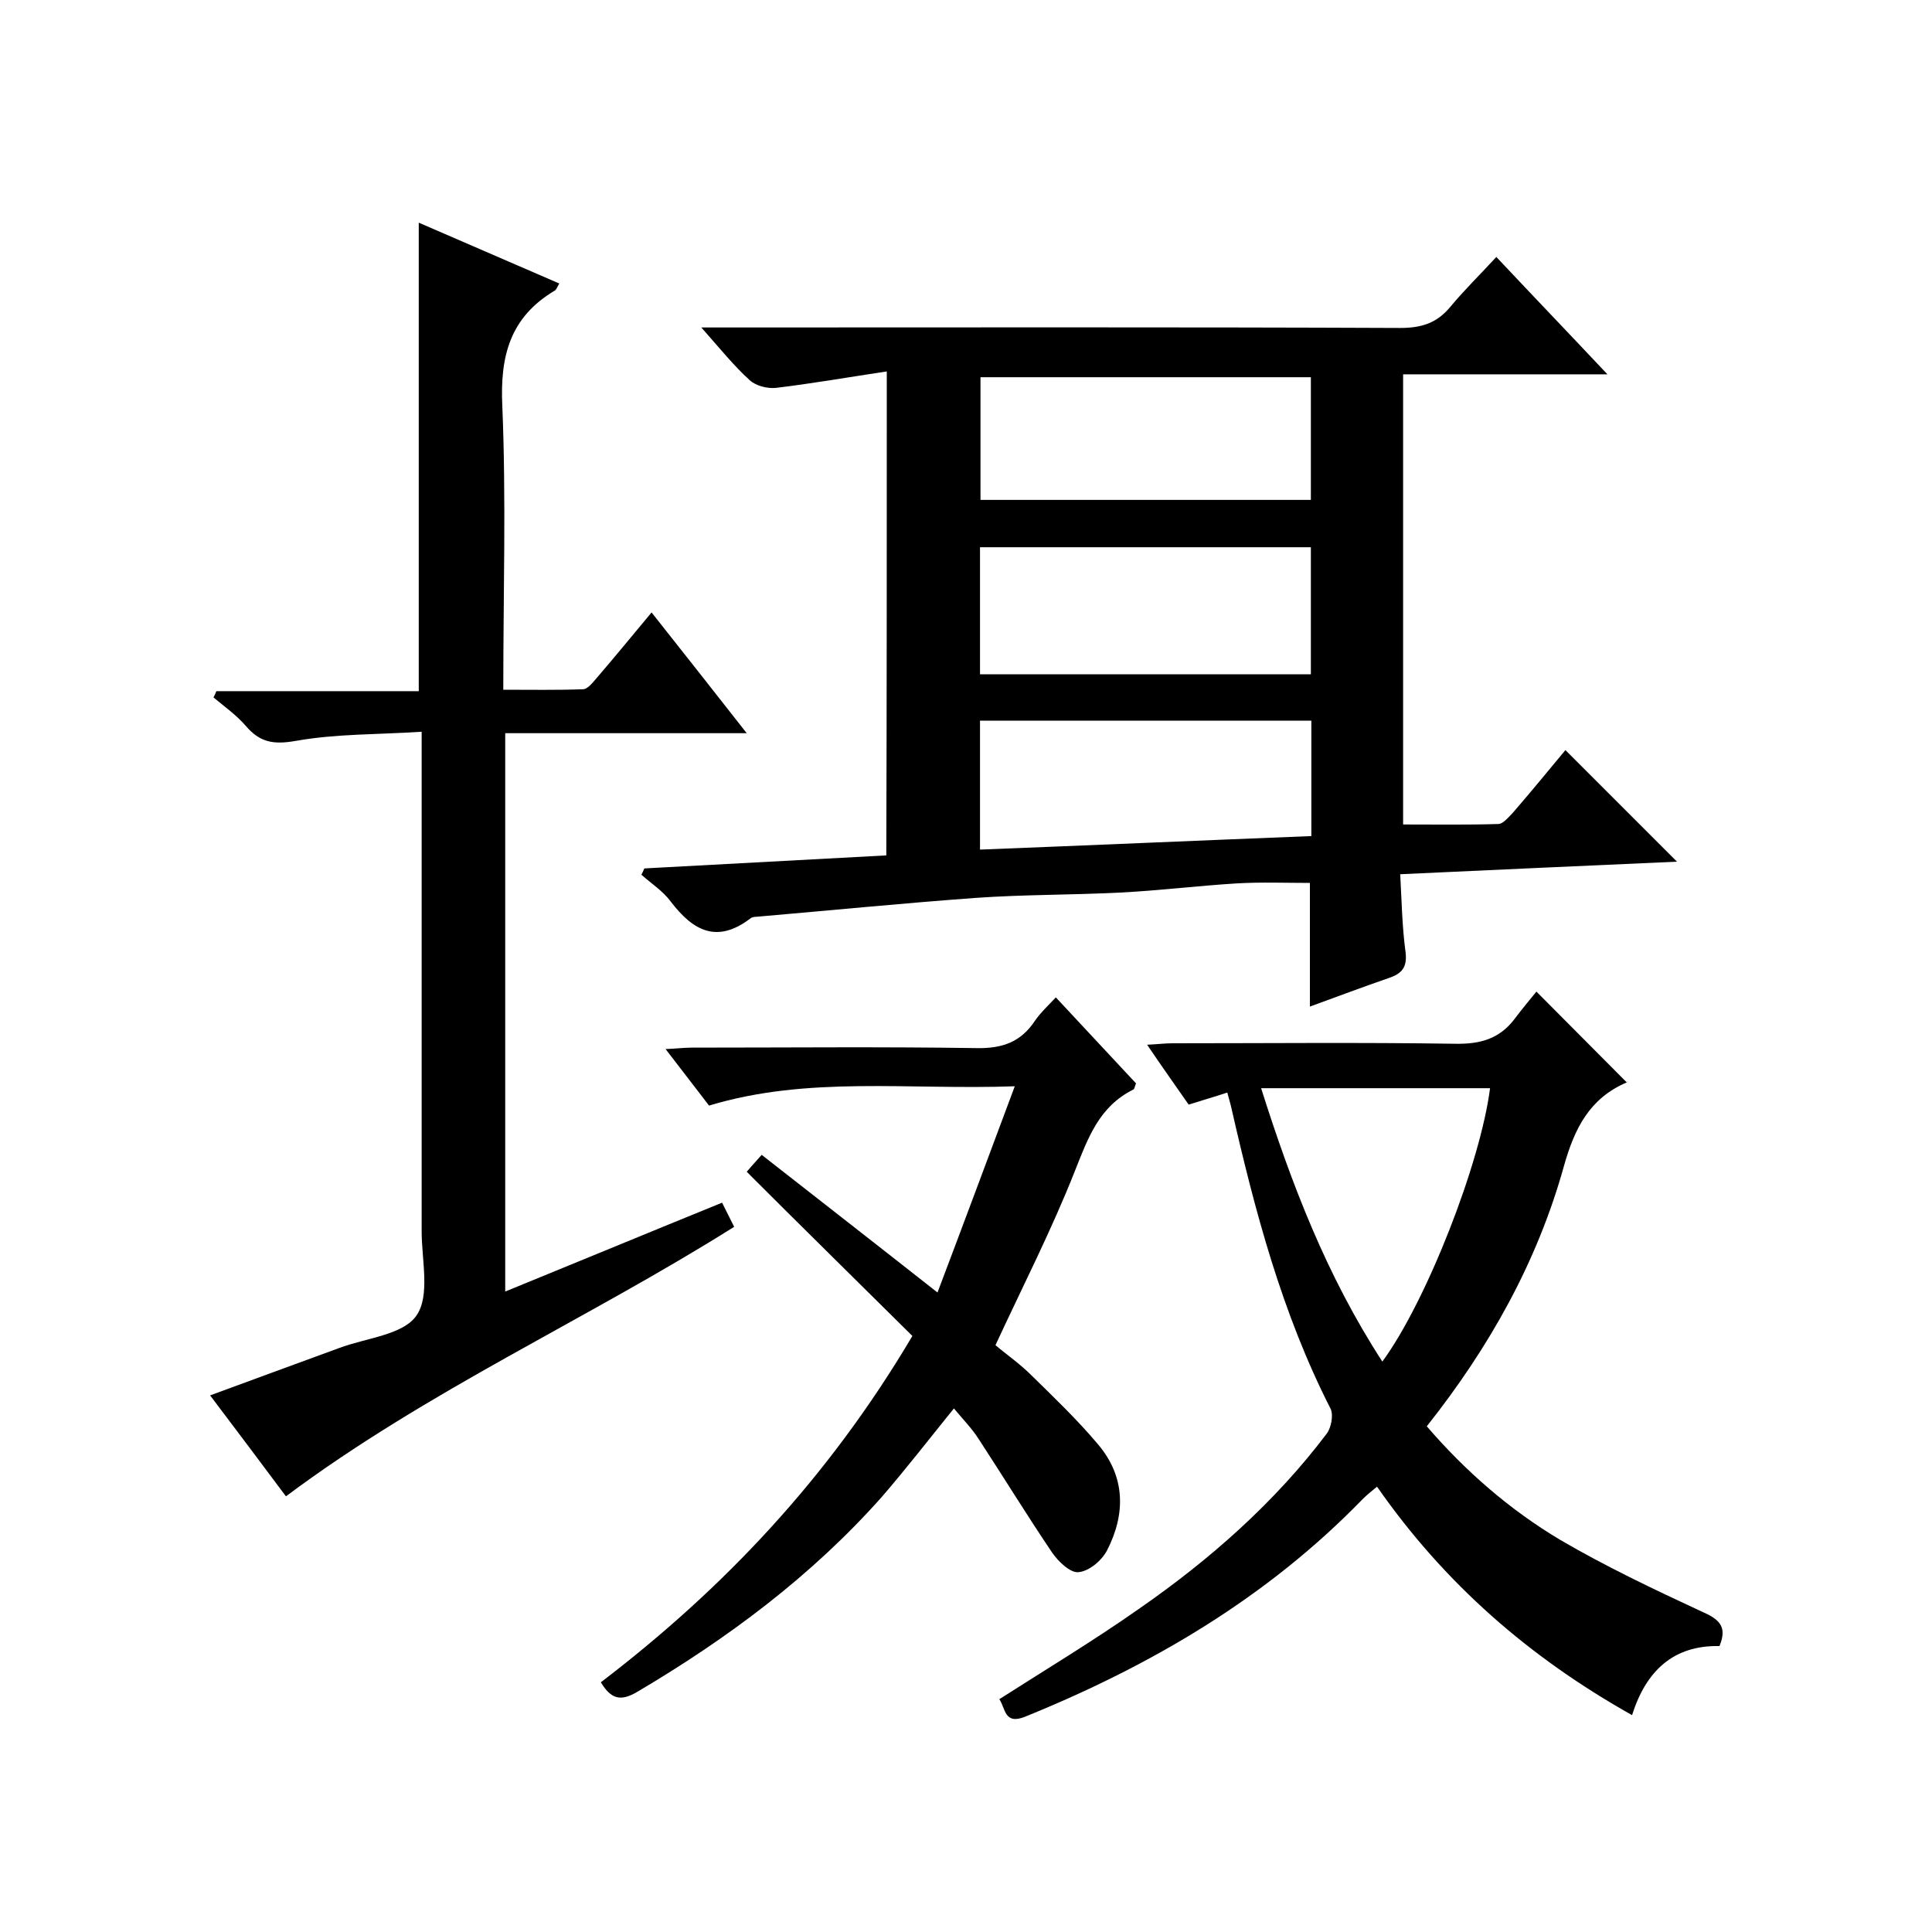 <svg enable-background="new 0 0 400 400" viewBox="0 0 400 400" xmlns="http://www.w3.org/2000/svg"><path d="m183.6 76.9c-8 1.2-15.4 2.5-22.9 3.4-1.8.2-4.2-.4-5.5-1.6-3.3-3-6.1-6.5-10-10.9h6.2c46.2 0 92.3-.1 138.5.1 4.4 0 7.6-1 10.4-4.4 2.9-3.5 6.1-6.6 9.5-10.3 7.8 8.3 15.1 15.9 23 24.3-14.6 0-28.3 0-42.3 0v93.2c6.7 0 13.2.1 19.7-.1 1 0 2.1-1.4 3-2.3 3.8-4.4 7.5-8.9 10.9-13 7.8 7.8 15.6 15.6 23.1 23.1-18.5.8-37.5 1.7-57.3 2.6.3 5.6.4 10.9 1.1 16.1.4 3.2-.8 4.5-3.5 5.4-5.5 1.9-10.8 3.9-16.3 5.9 0-8.4 0-16.7 0-25.6-5 0-10.1-.2-15.2.1-8.1.5-16.1 1.5-24.2 1.9-9.9.5-19.9.4-29.8 1.1-15.1 1.1-30.2 2.6-45.3 3.9-.5 0-1.1.1-1.4.4-6.9 5.2-11.8 2.5-16.4-3.5-1.6-2.2-4.1-3.8-6.1-5.6.2-.4.4-.8.6-1.3 16.6-.9 33.2-1.8 50.1-2.7.1-33.1.1-65.9.1-100.2zm19.3 62.7h68.5c0-9 0-17.7 0-26.3-23.1 0-45.8 0-68.5 0zm.1-61.5v25.4h68.4c0-8.7 0-16.9 0-25.4-22.8 0-45.4 0-68.4 0zm-.1 97.8c23.1-.9 45.8-1.9 68.6-2.8 0-8.5 0-16 0-23.9-22.9 0-45.6 0-68.6 0z"/><path d="m104.6 267.4c15.2-6.2 29.9-12.3 44.9-18.4.9 1.8 1.7 3.4 2.5 5-30.5 19.2-63.5 33.9-92.8 55.8-5-6.7-10.1-13.5-15.7-20.9 9.2-3.4 18-6.6 26.7-9.8 5.6-2.1 13.2-2.7 16-6.7 2.9-4.1 1.1-11.5 1.1-17.5 0-32.2 0-64.3 0-96.5 0-2 0-3.9 0-6.9-9.1.6-17.7.4-26.1 1.9-4.6.8-7.4.3-10.3-3.1-1.9-2.2-4.4-4-6.7-5.9.2-.4.4-.8.6-1.3h41.9c0-32.6 0-64.5 0-97 9.5 4.1 19.2 8.3 29.1 12.6-.5.8-.6 1.3-1 1.5-9.2 5.5-11.3 13.5-10.8 23.9.8 19.3.2 38.6.2 58.7 5.6 0 11.1.1 16.5-.1 1 0 2.1-1.5 2.9-2.4 3.7-4.3 7.3-8.7 11.3-13.5 6.5 8.2 12.8 16.2 19.7 25-17.2 0-33.4 0-50 0z"/><path d="m356 340.8c-9.5-.2-15.2 5.1-18.1 14.3-21.2-11.9-38.8-27.2-52.8-47.3-1.1.9-2.1 1.7-3 2.6-19.8 20.4-43.7 34.4-69.8 45-4.4 1.8-4.1-1.7-5.4-3.6 9.7-6.2 19.5-12.1 28.9-18.7 14.7-10.2 28.1-22 38.9-36.3.9-1.2 1.4-3.8.8-5.1-10.1-19.8-15.7-41-20.6-62.5-.2-.9-.5-1.8-.8-3-2.7.9-5.2 1.6-8 2.5-2.7-3.9-5.5-7.8-8.6-12.4 2.2-.1 3.7-.3 5.2-.3 19.5 0 39-.2 58.5.1 5.3.1 9.3-1 12.5-5.3 1.5-2 3.1-3.9 4.4-5.5 6.7 6.7 12.6 12.7 18.7 18.8.3-.5.2-.1 0 0-7.7 3.3-10.8 9.5-13 17.3-5.5 19.8-15.4 37.5-28.4 53.9 8 9.3 17.2 17.3 27.6 23.5 9.4 5.5 19.3 10.2 29.2 14.8 3.7 1.6 5.5 3.1 3.8 7.2zm-69.8-58.9c9.1-12.4 20.3-41 22.3-56.6-15.7 0-31.4 0-47.4 0 6.3 19.9 13.6 38.9 25.1 56.6z"/><path d="m188.9 276.6c-11.5-11.4-22.9-22.6-34.3-34 .4-.5 1.5-1.7 3.1-3.5 12 9.4 23.7 18.5 36.4 28.5 5.3-14 10.4-27.7 16-42.7-22 .8-42.8-2.2-63.3 4-2.9-3.8-5.7-7.4-9-11.7 2.3-.1 3.9-.3 5.4-.3 19.7 0 39.3-.2 59 .1 5.4.1 9.2-1.3 12.1-5.7 1.1-1.6 2.6-3 4.3-4.8 5.7 6.1 11.2 12 16.6 17.8-.3.7-.3 1.2-.6 1.3-7 3.5-9.3 9.9-12 16.7-4.8 12.2-10.8 23.9-16.5 36.2 2.1 1.8 5 3.8 7.4 6.2 4.7 4.6 9.6 9.3 13.8 14.3 5.7 6.7 5.8 14.4 1.9 22-1.1 2.1-3.7 4.3-5.9 4.5-1.7.2-4.2-2.2-5.5-4.1-5.2-7.7-10.1-15.7-15.2-23.5-1.4-2.2-3.3-4.1-5.1-6.3-5.1 6.3-9.9 12.5-15 18.4-14.5 16.3-31.8 29.2-50.6 40.3-3.4 2-5.4 1.5-7.5-2 25.4-19.4 47.1-42.3 64.5-71.7z"/></svg>